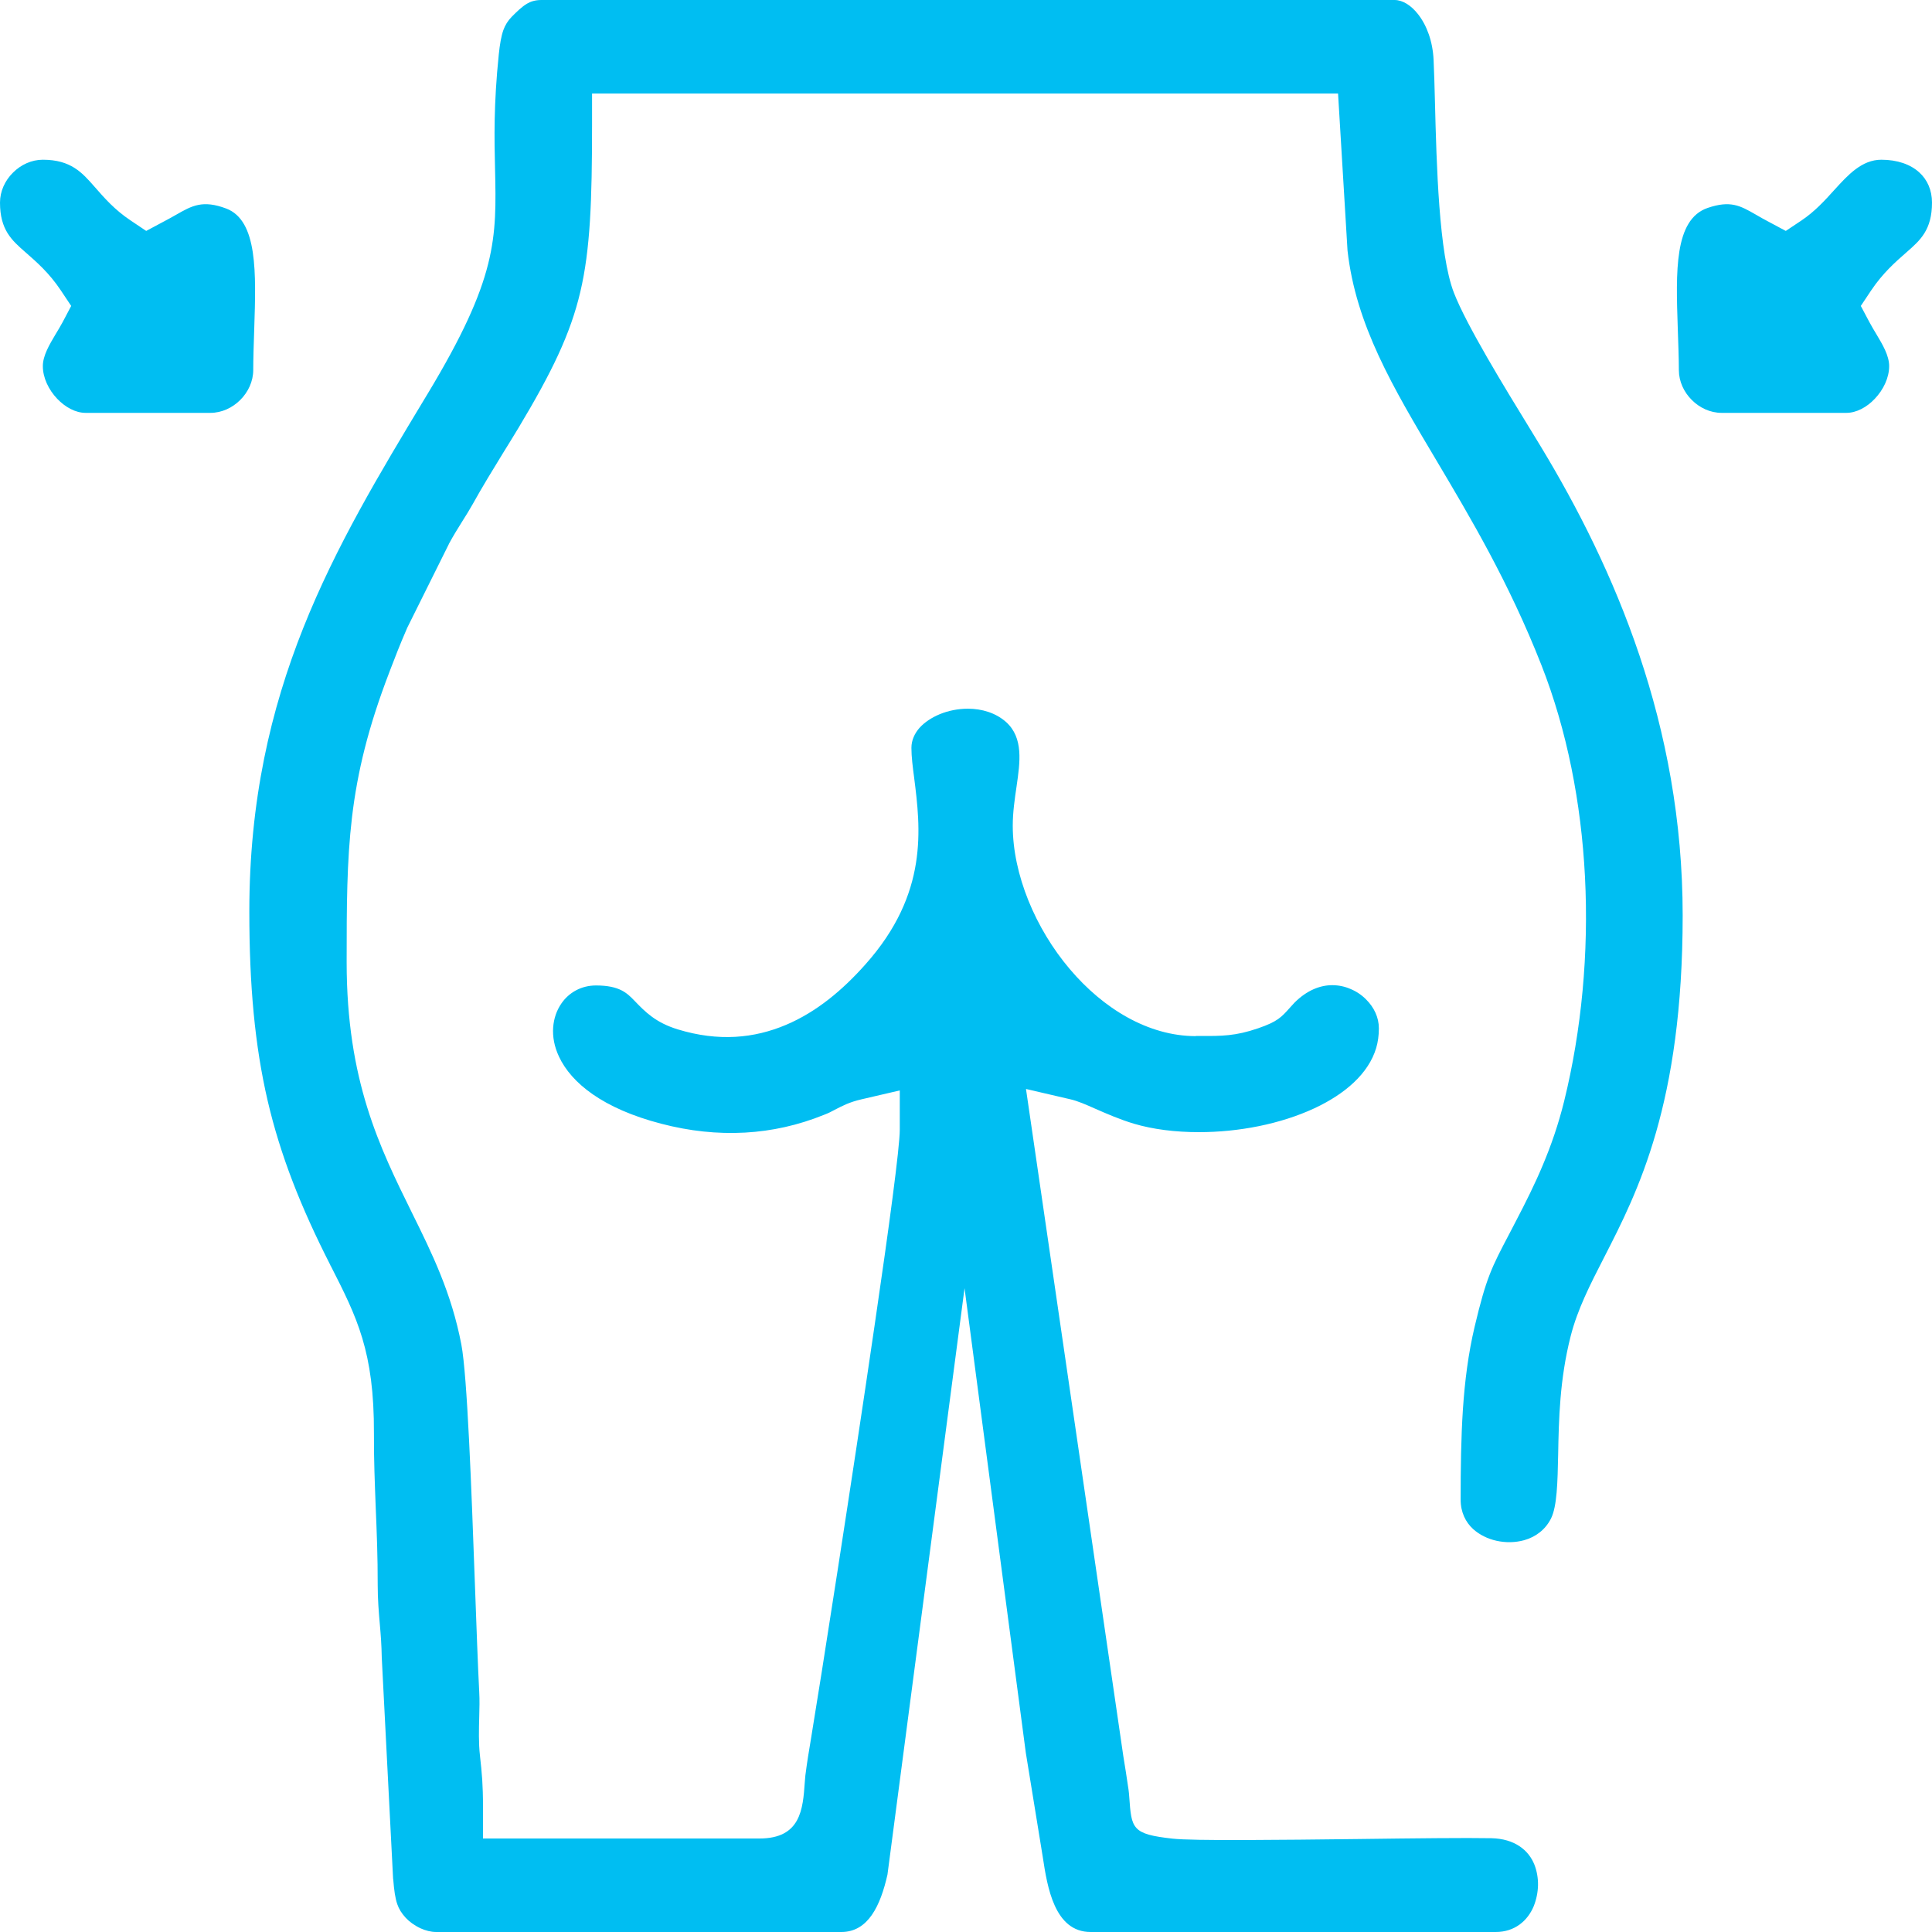 <?xml version="1.0" encoding="UTF-8"?> <svg xmlns="http://www.w3.org/2000/svg" width="40" height="40" viewBox="0 0 40 40" fill="none"> <path fill-rule="evenodd" clip-rule="evenodd" d="M5.162 18.872C5.162 20.412 5.276 21.645 5.541 22.787C5.806 23.924 6.226 24.988 6.837 26.187V26.19L6.844 26.205H6.846C7.39 27.274 7.748 27.977 7.742 29.678C7.739 30.211 7.76 30.71 7.779 31.215C7.8 31.717 7.821 32.224 7.82 32.823C7.82 33.111 7.842 33.382 7.865 33.641C7.883 33.848 7.899 34.046 7.904 34.318L8.139 38.905H8.141C8.159 39.134 8.182 39.302 8.226 39.426C8.26 39.525 8.314 39.612 8.4 39.706C8.472 39.784 8.58 39.865 8.71 39.925C8.81 39.97 8.921 40 9.032 40H17.42C17.974 40 18.229 39.455 18.374 38.812L19.97 26.671L21.238 36.287L21.557 38.247C21.579 38.38 21.585 38.418 21.591 38.458C21.683 39.059 21.828 40 22.58 40H30.968C31.363 40 31.63 39.765 31.755 39.464C31.81 39.324 31.84 39.176 31.843 39.029C31.845 38.882 31.819 38.735 31.768 38.605C31.648 38.304 31.359 38.069 30.878 38.058C30.363 38.048 29.273 38.06 28.129 38.075C26.473 38.094 24.7 38.115 24.276 38.067C23.434 37.974 23.427 37.863 23.38 37.206C23.376 37.159 23.373 37.102 23.365 37.053C23.35 36.945 23.329 36.813 23.31 36.687L23.257 36.358L21.242 22.546L22.162 22.76C22.317 22.796 22.48 22.868 22.683 22.958C22.904 23.055 23.186 23.178 23.476 23.265C23.87 23.382 24.333 23.44 24.823 23.44C25.643 23.44 26.507 23.274 27.213 22.946C27.845 22.651 28.334 22.23 28.493 21.696C28.529 21.573 28.548 21.438 28.548 21.29C28.548 21.065 28.448 20.856 28.286 20.695C28.195 20.602 28.085 20.527 27.964 20.477C27.847 20.425 27.716 20.397 27.583 20.397C27.331 20.397 27.059 20.503 26.805 20.755C26.759 20.803 26.731 20.835 26.707 20.862C26.528 21.062 26.45 21.151 26.05 21.289C25.578 21.452 25.289 21.45 24.859 21.449H24.759V21.452C23.773 21.452 22.839 20.88 22.149 20.064C21.437 19.225 20.968 18.105 20.968 17.096C20.968 16.82 21.007 16.552 21.047 16.281C21.119 15.782 21.194 15.276 20.829 14.948C20.616 14.759 20.33 14.673 20.038 14.673C19.834 14.673 19.634 14.714 19.458 14.786C19.29 14.856 19.143 14.952 19.037 15.07C18.935 15.186 18.87 15.327 18.87 15.484C18.87 15.671 18.897 15.877 18.926 16.098C19.058 17.144 19.23 18.494 17.92 19.964C17.445 20.499 16.907 20.95 16.275 21.218C15.614 21.498 14.876 21.569 14.035 21.313C13.572 21.172 13.353 20.945 13.135 20.718C12.983 20.562 12.83 20.403 12.339 20.403C12.032 20.403 11.777 20.551 11.623 20.776C11.527 20.914 11.467 21.083 11.453 21.268C11.438 21.462 11.476 21.671 11.575 21.88C11.829 22.42 12.48 22.952 13.692 23.266C14.273 23.418 14.853 23.481 15.428 23.449C15.98 23.418 16.527 23.298 17.066 23.079C17.155 23.045 17.218 23.012 17.277 22.98C17.441 22.895 17.585 22.818 17.838 22.76L18.629 22.576V23.388C18.629 23.753 18.406 25.409 18.112 27.412C17.633 30.698 16.963 34.964 16.81 35.878L16.797 35.96C16.744 36.274 16.71 36.48 16.674 36.761C16.672 36.773 16.666 36.837 16.662 36.903C16.623 37.456 16.579 38.064 15.725 38.064H10V37.42C10 37.179 9.994 37.002 9.984 36.847C9.973 36.683 9.957 36.528 9.937 36.349C9.907 36.086 9.915 35.812 9.922 35.541C9.927 35.367 9.931 35.195 9.922 35.033C9.894 34.497 9.864 33.665 9.831 32.757C9.76 30.806 9.675 28.491 9.552 27.838C9.348 26.768 8.941 25.942 8.529 25.109C7.859 23.75 7.177 22.372 7.177 19.919C7.177 18.756 7.179 17.844 7.288 16.918C7.4 15.98 7.621 15.063 8.061 13.917L8.079 13.869C8.188 13.586 8.278 13.35 8.419 13.027L8.431 12.998L9.288 11.275L9.296 11.257C9.383 11.094 9.48 10.94 9.577 10.784C9.648 10.673 9.718 10.559 9.786 10.439C9.993 10.066 10.205 9.723 10.416 9.378C10.515 9.218 10.616 9.056 10.734 8.86C11.428 7.703 11.81 6.913 12.014 6.046C12.221 5.169 12.258 4.161 12.258 2.58V1.936H27.703L27.899 5.187C28.072 6.729 28.836 8.015 29.735 9.525C30.445 10.721 31.236 12.048 31.915 13.774C32.442 15.117 32.737 16.623 32.815 18.148C32.896 19.727 32.745 21.332 32.384 22.799C32.264 23.283 32.113 23.717 31.94 24.127C31.779 24.512 31.585 24.901 31.377 25.298C31.161 25.712 31.293 25.462 31.247 25.548C30.883 26.241 30.772 26.449 30.53 27.471C30.399 28.025 30.327 28.596 30.288 29.18C30.249 29.769 30.241 30.399 30.241 31.049C30.241 31.311 30.345 31.516 30.499 31.657C30.632 31.777 30.802 31.86 30.983 31.9C31.172 31.942 31.371 31.939 31.557 31.888C31.788 31.823 31.994 31.675 32.113 31.437C32.237 31.184 32.248 30.694 32.26 30.112C32.273 29.393 32.291 28.556 32.519 27.663C32.66 27.11 32.917 26.605 33.22 26.016C33.905 24.679 34.838 22.856 34.838 18.951C34.838 16.981 34.485 15.184 33.944 13.572C33.4 11.951 32.663 10.505 31.903 9.249C31.762 9.016 31.717 8.944 31.663 8.855C31.157 8.031 30.363 6.735 30.102 6.062C29.79 5.262 29.742 3.41 29.709 2.102C29.7 1.777 29.693 1.489 29.681 1.239C29.663 0.856 29.54 0.524 29.359 0.294C29.216 0.111 29.041 0 28.872 0H11.209C11.083 0 10.989 0.03 10.911 0.076C10.805 0.139 10.7 0.241 10.596 0.346C10.512 0.432 10.459 0.521 10.422 0.622C10.376 0.751 10.349 0.917 10.327 1.124C10.219 2.165 10.235 2.884 10.249 3.482C10.282 4.945 10.3 5.754 8.855 8.151L8.798 8.245C6.931 11.342 5.162 14.281 5.162 18.872ZM0 4.194C0 4.76 0.244 4.975 0.524 5.22C0.763 5.429 1.019 5.652 1.26 6.013L1.474 6.334L1.296 6.671C1.254 6.75 1.202 6.835 1.148 6.925C1.026 7.131 0.887 7.361 0.887 7.58C0.887 7.818 1.004 8.067 1.185 8.257C1.352 8.431 1.563 8.548 1.774 8.548H4.354C4.589 8.548 4.81 8.445 4.975 8.28C5.138 8.117 5.243 7.895 5.243 7.661C5.243 7.438 5.253 7.117 5.264 6.8C5.301 5.658 5.339 4.567 4.685 4.318C4.197 4.134 3.975 4.258 3.647 4.446C3.554 4.498 3.457 4.553 3.364 4.601L3.027 4.781L2.708 4.567C2.373 4.344 2.161 4.099 1.957 3.866C1.702 3.575 1.468 3.307 0.887 3.307C0.653 3.307 0.432 3.41 0.268 3.575C0.103 3.738 0 3.96 0 4.194H0ZM36.636 4.601C36.536 4.549 36.435 4.492 36.343 4.438C36.028 4.258 35.826 4.144 35.355 4.305C34.661 4.543 34.697 5.625 34.736 6.785C34.747 7.107 34.759 7.432 34.759 7.661C34.759 7.895 34.862 8.117 35.026 8.28C35.19 8.445 35.41 8.548 35.646 8.548H38.226C38.437 8.548 38.65 8.431 38.815 8.257C38.996 8.067 39.113 7.818 39.113 7.58C39.113 7.361 38.975 7.131 38.852 6.925C38.798 6.835 38.747 6.75 38.705 6.671L38.526 6.334L38.74 6.013C38.983 5.652 39.237 5.429 39.476 5.22C39.756 4.975 40 4.76 40 4.194C40 3.938 39.903 3.719 39.736 3.569C39.555 3.404 39.284 3.307 38.951 3.307C38.547 3.307 38.26 3.623 37.983 3.927C37.776 4.156 37.573 4.38 37.294 4.567L36.973 4.781L36.636 4.601Z" fill="#00BEF2"></path> </svg> 
